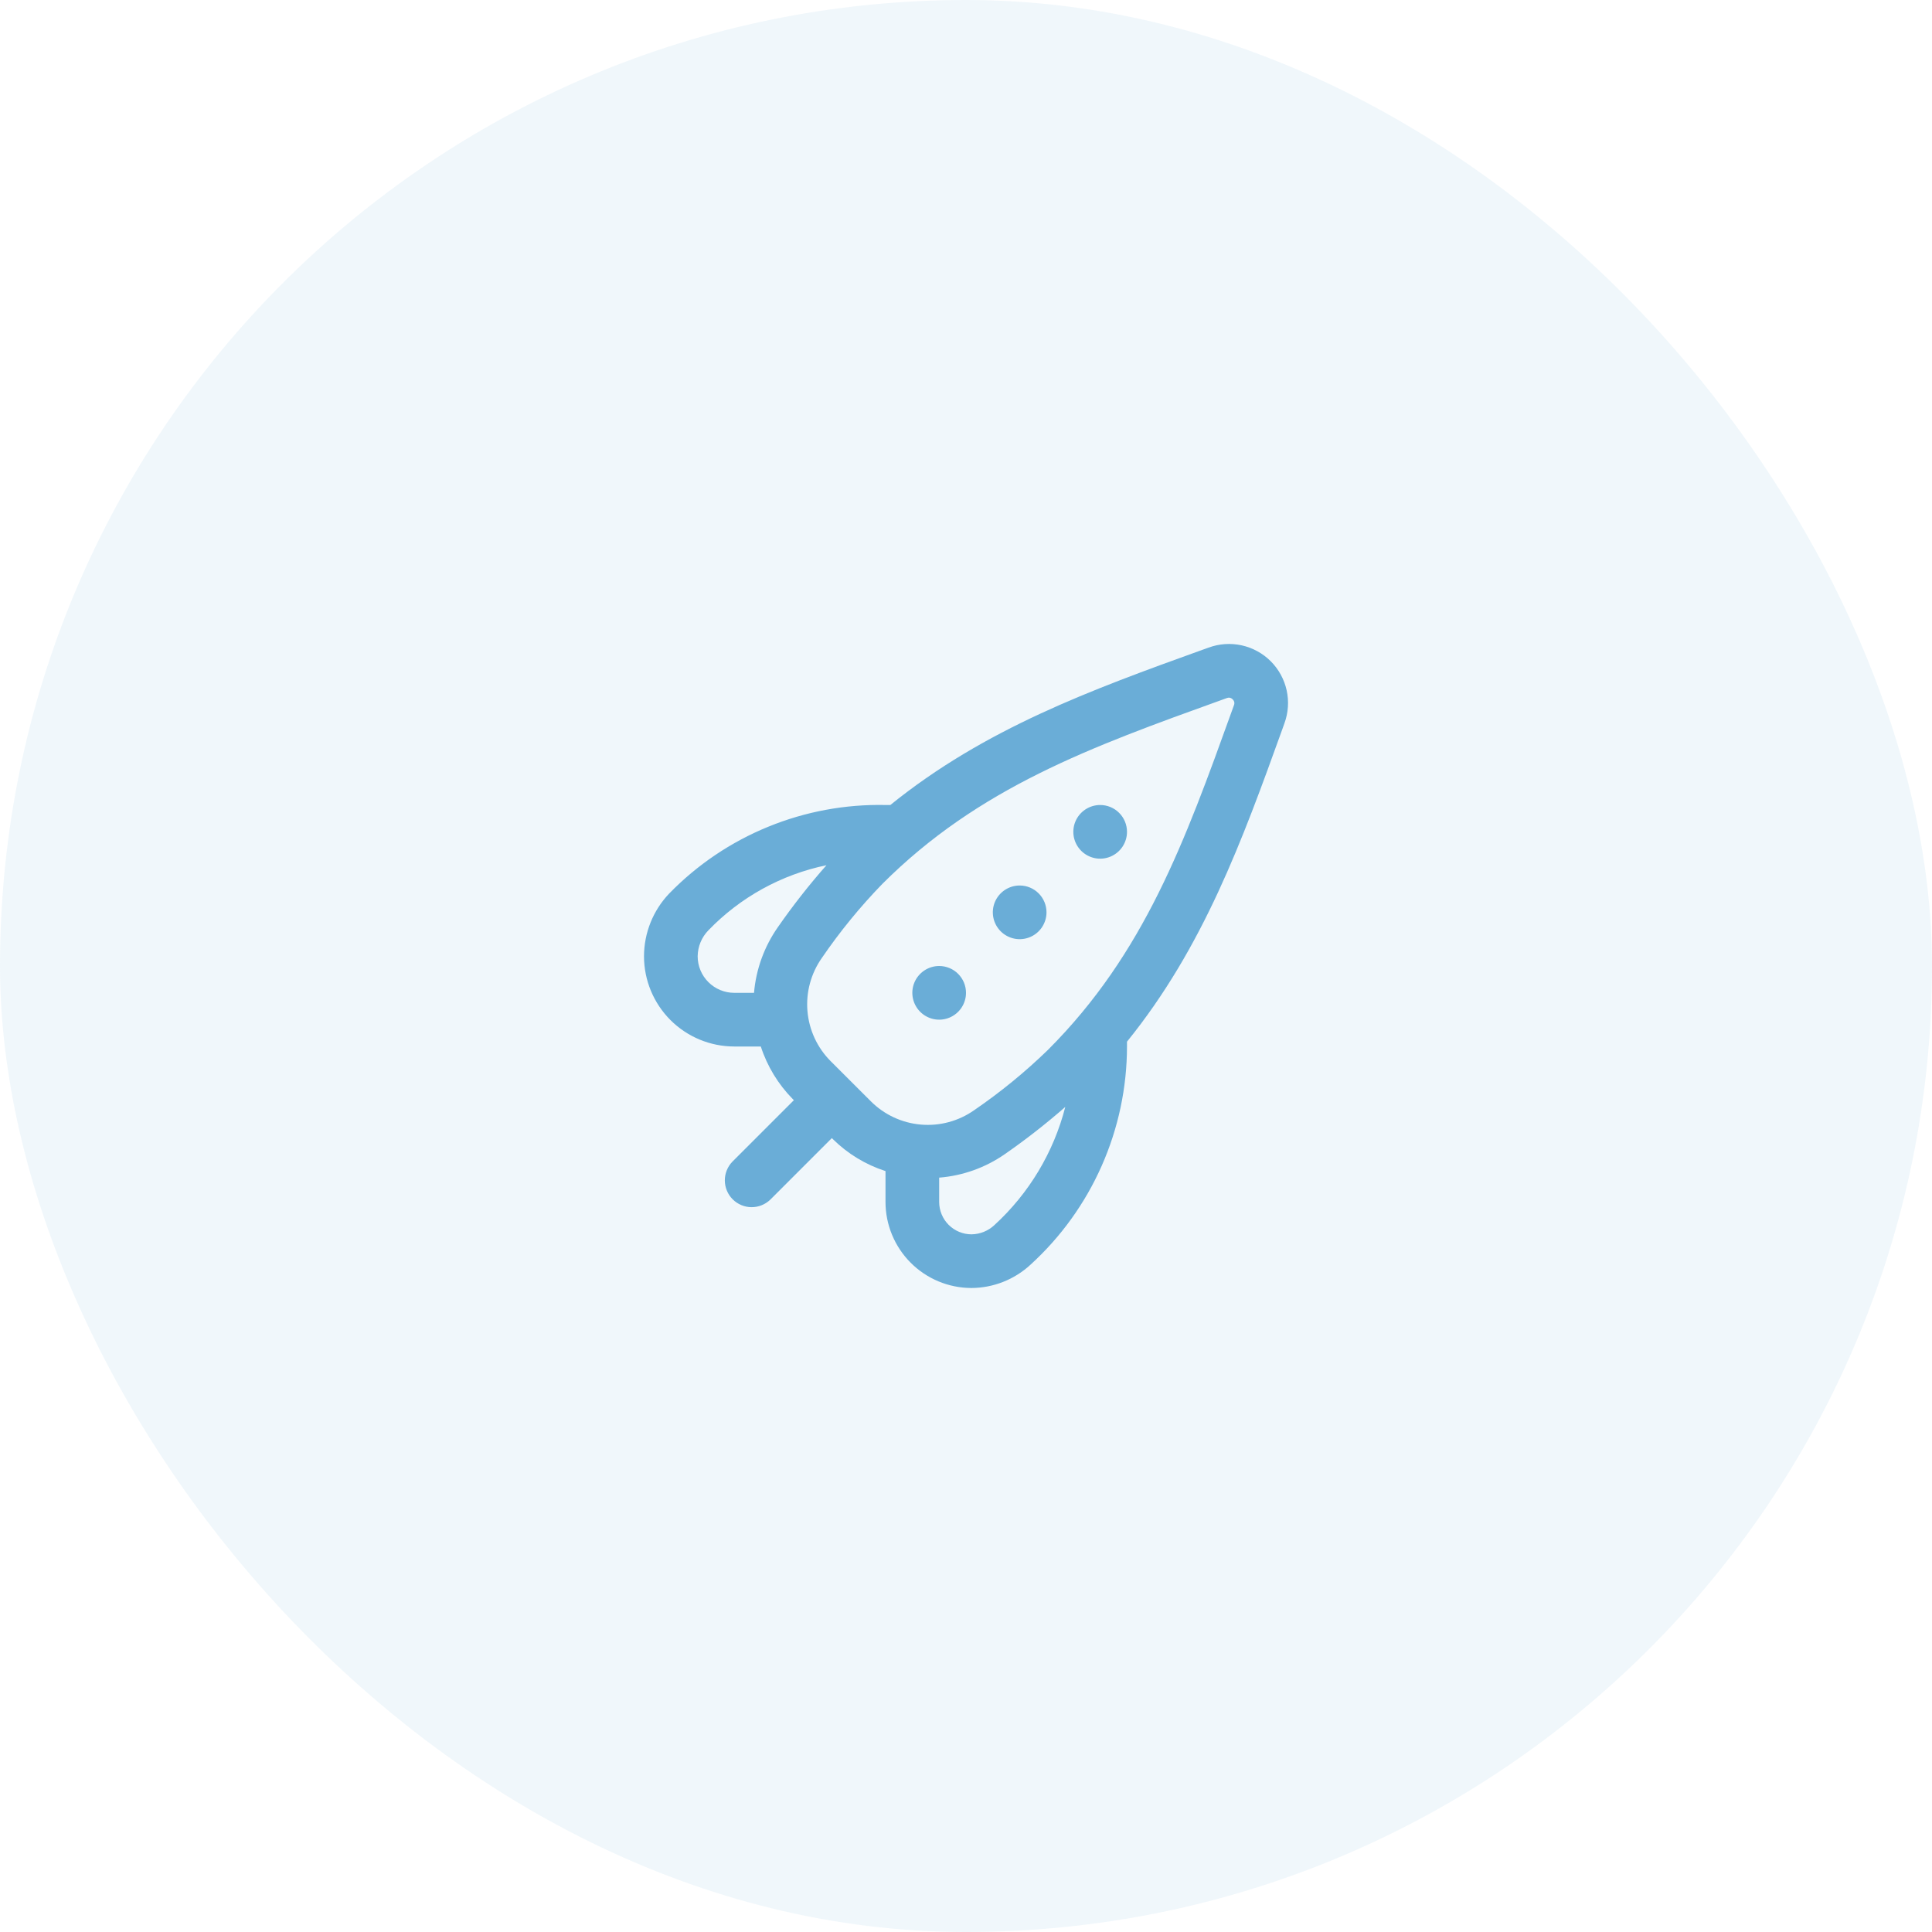 <svg xmlns="http://www.w3.org/2000/svg" width="72" height="72" viewBox="0 0 72 72" fill="none"><rect width="72" height="72" rx="36" fill="#6AADD7" fill-opacity="0.1"></rect><g clip-path="url(#clip0_2001_1913)"><path d="M42 31C42 31.198 41.941 31.391 41.831 31.556C41.722 31.72 41.565 31.848 41.383 31.924C41.2 32 40.999 32.02 40.805 31.981C40.611 31.942 40.433 31.847 40.293 31.707C40.153 31.567 40.058 31.389 40.019 31.195C39.981 31.001 40 30.8 40.076 30.617C40.152 30.435 40.28 30.279 40.444 30.169C40.609 30.059 40.802 30 41 30C41.265 30 41.52 30.105 41.707 30.293C41.895 30.481 42 30.735 42 31ZM38 33C37.802 33 37.609 33.059 37.444 33.169C37.28 33.279 37.152 33.435 37.076 33.617C37 33.8 36.981 34.001 37.019 34.195C37.058 34.389 37.153 34.567 37.293 34.707C37.433 34.847 37.611 34.942 37.805 34.981C37.999 35.02 38.2 35 38.383 34.924C38.565 34.848 38.722 34.72 38.831 34.556C38.941 34.391 39 34.198 39 34C39 33.735 38.895 33.481 38.707 33.293C38.52 33.105 38.265 33 38 33ZM35 36C34.802 36 34.609 36.059 34.444 36.169C34.28 36.279 34.152 36.435 34.076 36.617C34 36.8 33.981 37.001 34.019 37.195C34.058 37.389 34.153 37.567 34.293 37.707C34.433 37.847 34.611 37.942 34.805 37.981C34.999 38.02 35.2 38 35.383 37.924C35.565 37.848 35.722 37.72 35.831 37.556C35.941 37.391 36 37.198 36 37C36 36.735 35.895 36.481 35.707 36.293C35.52 36.105 35.265 36 35 36ZM47.866 26.958L47.791 27.169C46.289 31.337 44.848 35.3 42 38.82V39C41.998 40.532 41.677 42.046 41.057 43.447C40.438 44.848 39.532 46.104 38.4 47.135C37.8 47.688 37.016 47.997 36.2 48C35.351 47.998 34.538 47.659 33.938 47.058C33.338 46.457 33.001 45.643 33 44.794V43.643C32.262 43.405 31.59 42.997 31.039 42.452L31 42.414L28.707 44.707C28.518 44.889 28.266 44.99 28.004 44.988C27.741 44.986 27.491 44.88 27.305 44.695C27.12 44.51 27.015 44.259 27.012 43.996C27.01 43.734 27.111 43.482 27.293 43.293L29.586 41L29.547 40.962C29.002 40.41 28.593 39.738 28.353 39H27.363C26.471 38.999 25.617 38.645 24.986 38.015C24.356 37.384 24.001 36.53 24 35.638C24.002 34.767 24.337 33.931 24.938 33.3C25.983 32.226 27.239 31.379 28.626 30.812C30.013 30.244 31.502 29.968 33 30H33.18C36.7 27.153 40.66 25.712 44.826 24.211L45.042 24.134C45.436 23.989 45.864 23.96 46.274 24.05C46.684 24.141 47.06 24.346 47.357 24.643C47.654 24.94 47.859 25.316 47.95 25.726C48.04 26.137 48.011 26.564 47.866 26.958ZM27.363 37H28.1C28.175 36.119 28.483 35.274 28.991 34.55C29.549 33.747 30.153 32.977 30.8 32.244C29.122 32.591 27.589 33.437 26.4 34.67C26.147 34.929 26.004 35.276 26 35.638C26 35.999 26.144 36.346 26.4 36.601C26.655 36.856 27.002 37 27.363 37ZM39.7 41.252C38.983 41.88 38.231 42.467 37.448 43.011C36.724 43.515 35.879 43.817 35 43.887V44.794C35.001 45.114 35.128 45.421 35.354 45.647C35.58 45.873 35.887 46 36.207 46C36.524 45.995 36.828 45.872 37.059 45.655C38.348 44.475 39.266 42.945 39.7 41.252ZM45.937 26.063C45.91 26.034 45.875 26.013 45.836 26.004C45.797 25.996 45.757 26 45.72 26.015L45.505 26.093C40.661 27.838 36.478 29.346 32.876 32.947C32.05 33.799 31.298 34.72 30.628 35.7C30.221 36.278 30.031 36.982 30.092 37.686C30.153 38.391 30.46 39.051 30.961 39.551L32.453 41.041C32.952 41.541 33.612 41.849 34.317 41.91C35.021 41.971 35.724 41.782 36.302 41.375C37.281 40.706 38.202 39.953 39.053 39.127C42.653 35.527 44.163 31.34 45.909 26.494L45.985 26.283C46.001 26.246 46.005 26.205 45.997 26.165C45.988 26.126 45.967 26.09 45.937 26.063Z" fill="#6AADD7"></path></g><defs><clipPath id="clip0_2001_1913"><rect width="24" height="24" fill="white" transform="translate(24 24)"></rect></clipPath></defs></svg>